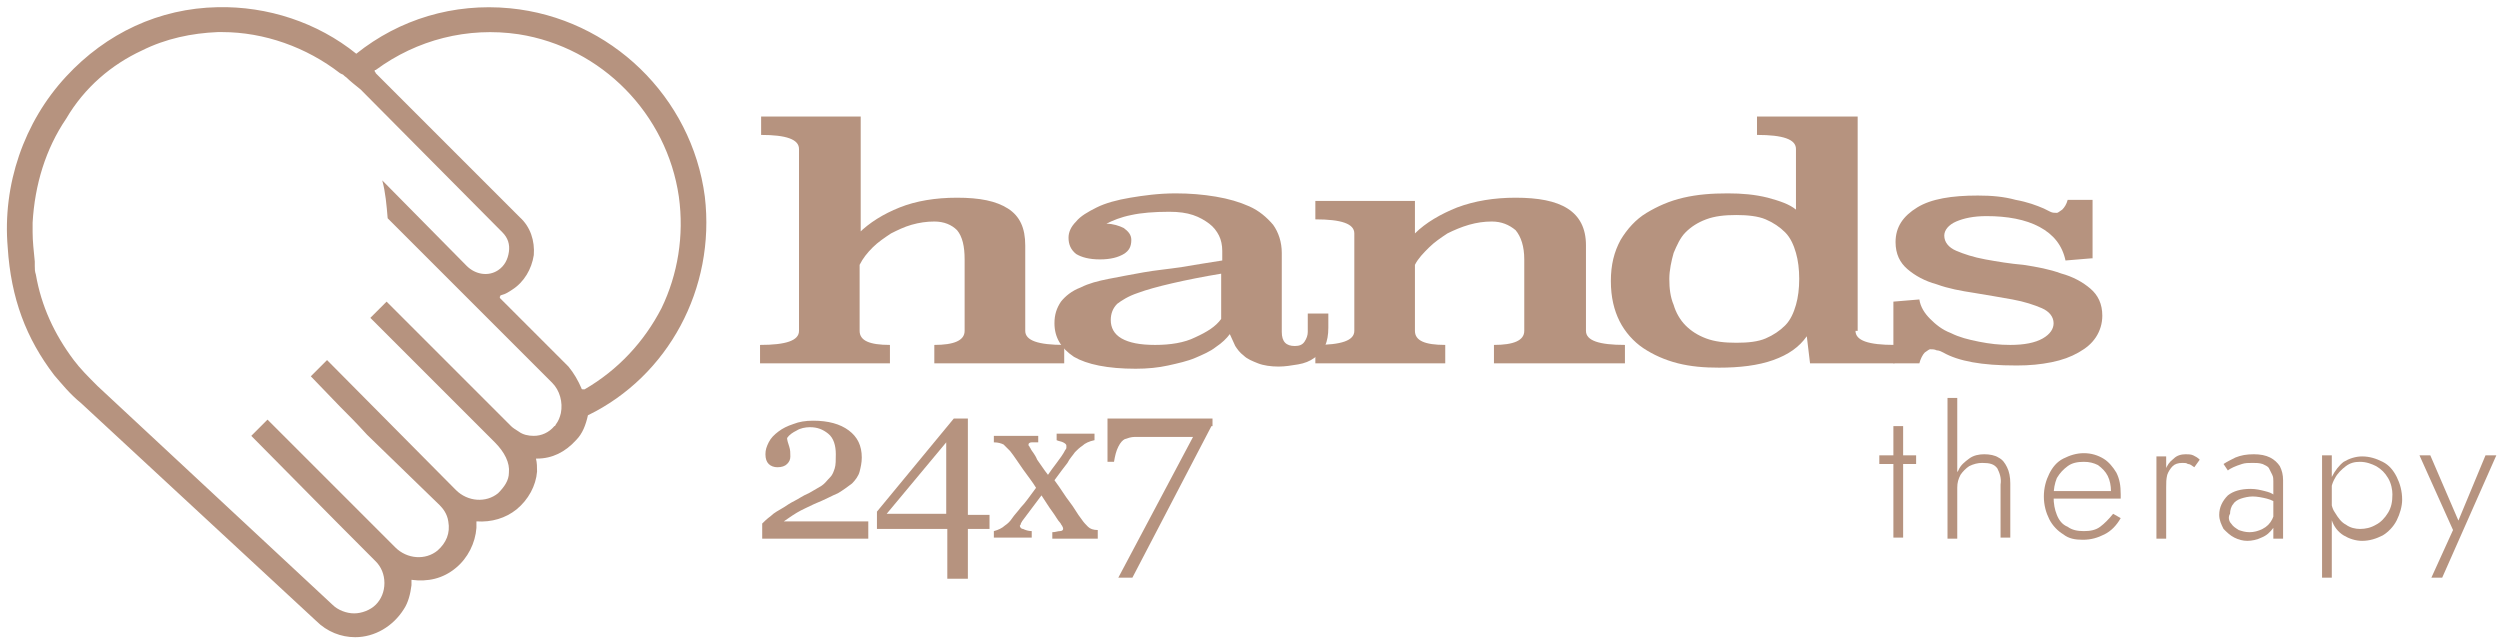 <svg width="194" height="50" viewBox="0 0 194 50" fill="none" xmlns="http://www.w3.org/2000/svg">
<path d="M66.623 18.114C67.463 17.274 68.555 16.602 69.815 16.098C71.075 15.594 72.587 15.342 74.267 15.342C76.031 15.342 77.291 15.594 78.215 16.182C79.139 16.77 79.559 17.694 79.559 19.038V25.674C79.559 26.43 80.567 26.766 82.583 26.766V28.194H72.503V26.766C74.015 26.766 74.855 26.43 74.855 25.674V20.13C74.855 19.122 74.687 18.366 74.267 17.862C73.847 17.442 73.259 17.19 72.503 17.19C71.915 17.19 71.327 17.274 70.739 17.442C70.151 17.61 69.647 17.862 69.143 18.114C68.639 18.45 68.135 18.786 67.715 19.206C67.295 19.626 66.959 20.046 66.707 20.55V25.674C66.707 26.43 67.463 26.766 69.059 26.766V28.194H58.979V26.766C60.995 26.766 62.003 26.43 62.003 25.674V11.562C62.003 10.806 60.995 10.47 59.063 10.47V9.042H66.791V18.114H66.623Z" fill="#B6937F"/>
<path d="M99.466 25.758C99.466 26.514 99.802 26.85 100.475 26.85C100.811 26.85 101.063 26.766 101.231 26.514C101.399 26.262 101.483 26.01 101.483 25.758V24.33H103.079V25.422C103.079 26.01 102.995 26.43 102.827 26.85C102.659 27.27 102.407 27.522 101.987 27.774C101.651 28.026 101.231 28.194 100.727 28.278C100.223 28.362 99.719 28.446 99.215 28.446C98.626 28.446 98.038 28.362 97.618 28.194C97.198 28.026 96.778 27.858 96.526 27.606C96.191 27.354 96.022 27.102 95.855 26.85C95.686 26.514 95.603 26.262 95.434 25.926C95.183 26.262 94.847 26.598 94.343 26.934C93.922 27.27 93.335 27.522 92.746 27.774C92.159 28.026 91.403 28.194 90.647 28.362C89.891 28.53 89.05 28.614 88.126 28.614C85.942 28.614 84.347 28.278 83.338 27.69C82.331 27.018 81.826 26.178 81.826 25.086C81.826 24.414 81.995 23.91 82.331 23.406C82.666 22.986 83.171 22.566 83.843 22.314C84.514 21.978 85.186 21.81 86.026 21.642C86.867 21.474 87.79 21.306 88.715 21.138C89.638 20.97 90.647 20.886 91.739 20.718C92.746 20.55 93.754 20.382 94.847 20.214V19.458C94.847 19.038 94.763 18.618 94.594 18.282C94.427 17.946 94.174 17.61 93.838 17.358C93.502 17.106 93.082 16.854 92.579 16.686C92.075 16.518 91.487 16.434 90.731 16.434C89.555 16.434 88.546 16.518 87.79 16.686C86.951 16.854 86.362 17.106 85.859 17.358C86.362 17.358 86.867 17.526 87.203 17.694C87.538 17.946 87.79 18.198 87.79 18.618C87.79 19.122 87.623 19.458 87.203 19.71C86.782 19.962 86.195 20.13 85.355 20.13C84.514 20.13 83.927 19.962 83.507 19.71C83.087 19.374 82.918 18.954 82.918 18.45C82.918 18.03 83.087 17.61 83.507 17.19C83.843 16.77 84.43 16.434 85.103 16.098C85.775 15.762 86.698 15.51 87.707 15.342C88.715 15.174 89.891 15.006 91.234 15.006C92.326 15.006 93.335 15.09 94.343 15.258C95.35 15.426 96.191 15.678 96.947 16.014C97.703 16.35 98.29 16.854 98.794 17.442C99.215 18.03 99.466 18.786 99.466 19.626V25.758ZM94.847 21.222C93.335 21.474 92.075 21.726 90.983 21.978C89.891 22.23 88.966 22.482 88.294 22.734C87.538 22.986 87.034 23.322 86.698 23.574C86.362 23.91 86.195 24.33 86.195 24.834C86.195 25.422 86.447 25.926 87.034 26.262C87.623 26.598 88.463 26.766 89.638 26.766C90.814 26.766 91.906 26.598 92.746 26.178C93.671 25.758 94.343 25.338 94.763 24.75V21.222H94.847Z" fill="#B6937F"/>
<path d="M123.071 25.674C123.071 26.43 124.079 26.766 126.095 26.766V28.194H115.931V26.766C117.443 26.766 118.283 26.43 118.283 25.674V20.13C118.283 19.122 118.031 18.366 117.611 17.862C117.107 17.442 116.519 17.19 115.763 17.19C115.175 17.19 114.587 17.274 113.999 17.442C113.411 17.61 112.823 17.862 112.319 18.114C111.815 18.45 111.311 18.786 110.891 19.206C110.471 19.626 110.051 20.046 109.799 20.55V25.674C109.799 26.43 110.555 26.766 112.151 26.766V28.194H102.071V26.766C104.087 26.766 105.095 26.43 105.095 25.674V18.114C105.095 17.358 104.087 17.022 102.071 17.022V15.594H109.799V18.114C110.639 17.274 111.815 16.602 113.075 16.098C114.419 15.594 115.931 15.342 117.611 15.342C119.375 15.342 120.719 15.594 121.643 16.182C122.567 16.77 123.071 17.694 123.071 19.038V25.674Z" fill="#B6937F"/>
<path d="M143.987 25.674C143.987 26.43 144.995 26.766 147.011 26.766V28.194H140.459L140.207 26.094C139.619 26.934 138.779 27.522 137.603 27.942C136.427 28.362 134.999 28.53 133.403 28.53C132.227 28.53 131.219 28.446 130.211 28.194C129.203 27.942 128.279 27.522 127.523 27.018C126.767 26.514 126.095 25.758 125.675 24.918C125.255 24.078 125.003 23.07 125.003 21.81C125.003 20.55 125.255 19.542 125.759 18.618C126.263 17.778 126.935 17.022 127.775 16.518C128.615 16.014 129.539 15.594 130.631 15.342C131.723 15.09 132.815 15.006 134.075 15.006C135.167 15.006 136.175 15.09 137.183 15.342C138.107 15.594 138.863 15.846 139.367 16.266V11.562C139.367 10.806 138.359 10.47 136.343 10.47V9.042H144.155V25.674H143.987ZM134.747 16.686C133.823 16.686 133.067 16.77 132.395 17.022C131.723 17.274 131.219 17.61 130.799 18.03C130.379 18.45 130.127 19.038 129.875 19.626C129.707 20.214 129.539 20.97 129.539 21.642C129.539 22.398 129.623 23.07 129.875 23.658C130.043 24.246 130.379 24.834 130.799 25.254C131.219 25.674 131.723 26.01 132.395 26.262C133.067 26.514 133.823 26.598 134.747 26.598C135.671 26.598 136.427 26.514 137.015 26.262C137.603 26.01 138.107 25.674 138.527 25.254C138.947 24.834 139.199 24.246 139.367 23.658C139.535 23.07 139.619 22.398 139.619 21.642C139.619 20.886 139.535 20.214 139.367 19.626C139.199 19.038 138.947 18.45 138.527 18.03C138.107 17.61 137.603 17.274 137.015 17.022C136.427 16.77 135.587 16.686 134.747 16.686Z" fill="#B6937F"/>
<path d="M162.299 20.046L160.283 20.214C160.031 19.038 159.359 18.198 158.267 17.61C157.175 17.022 155.747 16.77 154.151 16.77C153.143 16.77 152.387 16.938 151.799 17.19C151.211 17.442 150.875 17.862 150.875 18.282C150.875 18.786 151.211 19.206 151.799 19.458C152.387 19.71 153.143 19.962 154.067 20.13C154.991 20.298 155.999 20.466 157.007 20.55C158.099 20.718 159.023 20.886 159.947 21.222C160.871 21.474 161.627 21.894 162.215 22.398C162.803 22.902 163.139 23.574 163.139 24.498C163.139 25.086 162.971 25.674 162.635 26.178C162.299 26.682 161.879 27.018 161.291 27.354C160.703 27.69 160.031 27.942 159.191 28.11C158.351 28.278 157.511 28.362 156.503 28.362C155.075 28.362 153.983 28.278 153.059 28.11C152.135 27.942 151.379 27.69 150.791 27.354C150.623 27.27 150.455 27.186 150.287 27.186C150.119 27.102 149.951 27.102 149.783 27.102C149.699 27.102 149.615 27.186 149.363 27.354C149.195 27.522 149.027 27.858 148.943 28.194H146.927V23.406L148.943 23.238C149.027 23.826 149.363 24.33 149.783 24.75C150.203 25.17 150.707 25.59 151.379 25.842C152.051 26.178 152.723 26.346 153.563 26.514C154.403 26.682 155.159 26.766 155.999 26.766C157.091 26.766 157.931 26.598 158.519 26.262C159.107 25.926 159.359 25.506 159.359 25.086C159.359 24.582 159.023 24.162 158.435 23.91C157.847 23.658 157.091 23.406 156.167 23.238C155.243 23.07 154.235 22.902 153.227 22.734C152.135 22.566 151.211 22.398 150.287 22.062C149.363 21.81 148.607 21.39 148.019 20.886C147.431 20.382 147.095 19.71 147.095 18.786C147.095 17.61 147.683 16.77 148.775 16.098C149.867 15.426 151.463 15.174 153.479 15.174C154.571 15.174 155.495 15.258 156.419 15.51C157.343 15.678 158.015 15.93 158.603 16.182C158.771 16.266 158.939 16.35 159.107 16.434C159.275 16.518 159.443 16.518 159.611 16.518C159.695 16.518 159.779 16.434 160.031 16.266C160.199 16.098 160.367 15.846 160.451 15.51H162.383V20.046H162.299Z" fill="#B6937F"/>
<path d="M67.126 41.802H59.147V40.626C59.315 40.458 59.483 40.29 59.819 40.038C60.071 39.786 60.407 39.618 60.827 39.366C61.078 39.198 61.331 39.03 61.666 38.862C62.002 38.694 62.339 38.442 62.758 38.274C63.178 38.022 63.514 37.854 63.767 37.686C64.019 37.518 64.186 37.266 64.439 37.014C64.606 36.846 64.691 36.594 64.775 36.342C64.859 36.09 64.859 35.67 64.859 35.25C64.859 34.578 64.691 33.99 64.27 33.654C63.85 33.318 63.431 33.15 62.843 33.15C62.507 33.15 62.087 33.234 61.834 33.402C61.498 33.57 61.246 33.738 61.078 33.99C61.078 34.158 61.163 34.41 61.246 34.662C61.331 34.914 61.331 35.166 61.331 35.418C61.331 35.67 61.246 35.838 61.078 36.006C60.91 36.174 60.658 36.258 60.322 36.258C60.071 36.258 59.819 36.174 59.651 36.006C59.483 35.838 59.398 35.586 59.398 35.25C59.398 34.914 59.483 34.662 59.651 34.326C59.819 33.99 60.071 33.738 60.407 33.486C60.742 33.234 61.078 33.066 61.583 32.898C62.002 32.73 62.507 32.646 63.094 32.646C64.27 32.646 65.195 32.898 65.867 33.402C66.538 33.906 66.874 34.578 66.874 35.502C66.874 35.922 66.79 36.258 66.707 36.594C66.623 36.93 66.371 37.266 66.118 37.518C65.782 37.77 65.447 38.022 65.026 38.274C64.606 38.442 64.019 38.778 63.178 39.114C62.675 39.366 62.255 39.534 61.834 39.786C61.414 40.038 61.078 40.29 60.827 40.458H67.379V41.802H67.126Z" fill="#B6937F"/>
<path d="M76.787 41.046H75.107V44.91H73.511V41.046H68.051V39.702L74.015 32.478H75.107V39.954H76.787V41.046ZM73.427 39.87V34.326L68.807 39.87H73.427Z" fill="#B6937F"/>
<path d="M85.27 41.802H81.659V41.298C81.91 41.298 82.079 41.214 82.246 41.214C82.415 41.214 82.499 41.13 82.499 41.046C82.499 40.962 82.499 40.962 82.415 40.794C82.331 40.71 82.331 40.626 82.246 40.542C82.079 40.374 81.91 40.038 81.659 39.702C81.406 39.366 81.154 38.946 80.819 38.442C80.567 38.778 80.314 39.114 80.062 39.45C79.811 39.786 79.558 40.122 79.306 40.458C79.306 40.542 79.222 40.542 79.222 40.626C79.222 40.71 79.138 40.794 79.138 40.794C79.138 40.878 79.222 41.046 79.391 41.046C79.558 41.13 79.811 41.214 80.062 41.214V41.718H77.123V41.214C77.459 41.13 77.794 40.962 77.963 40.794C78.215 40.626 78.382 40.458 78.55 40.206C78.719 39.954 78.971 39.702 79.222 39.366C79.558 39.03 79.894 38.526 80.398 37.854C80.147 37.434 79.811 37.014 79.391 36.426C78.971 35.838 78.719 35.418 78.382 34.998C78.215 34.83 78.046 34.662 77.879 34.494C77.71 34.41 77.459 34.326 77.123 34.326V33.822H80.567V34.326C80.398 34.326 80.231 34.326 80.062 34.326C79.894 34.326 79.811 34.41 79.811 34.494C79.811 34.578 79.811 34.578 79.894 34.662C79.894 34.746 79.978 34.746 79.978 34.83C80.062 34.998 80.314 35.25 80.483 35.67C80.734 36.006 80.987 36.426 81.323 36.846C81.49 36.594 81.743 36.258 81.995 35.922C82.246 35.586 82.499 35.25 82.666 34.914C82.666 34.914 82.751 34.83 82.751 34.746C82.751 34.662 82.751 34.662 82.751 34.578C82.751 34.494 82.666 34.41 82.499 34.326C82.331 34.242 82.162 34.242 81.995 34.158V33.654H84.934V34.158C84.514 34.242 84.178 34.41 84.01 34.578C83.758 34.746 83.591 34.914 83.422 35.082C83.254 35.334 83.002 35.586 82.835 35.922C82.582 36.258 82.246 36.678 81.826 37.266C82.331 37.938 82.666 38.526 83.002 38.946C83.338 39.366 83.591 39.87 83.927 40.29C84.094 40.542 84.263 40.71 84.43 40.878C84.599 41.046 84.85 41.13 85.186 41.13V41.802H85.27Z" fill="#B6937F"/>
<path d="M94.007 33.066L87.874 44.826H86.782L92.579 33.906H89.219C88.715 33.906 88.294 33.906 88.043 33.906C87.79 33.906 87.538 33.99 87.287 34.074C87.118 34.158 86.951 34.326 86.782 34.662C86.615 34.998 86.531 35.334 86.447 35.838H85.942V32.478H94.091V33.066H94.007Z" fill="#B6937F"/>
<path d="M54.695 15.258C53.687 7.53 47.387 1.398 39.575 0.642C35.207 0.222 31.007 1.482 27.647 4.17C24.623 1.734 20.759 0.474 16.895 0.558C12.359 0.642 8.243 2.574 5.135 5.934C1.859 9.462 0.179 14.334 0.599 19.206C0.851 23.154 2.027 26.262 4.211 29.118C4.799 29.79 5.387 30.546 6.311 31.302L24.539 48.186C25.379 49.026 26.471 49.446 27.563 49.446C29.075 49.446 30.503 48.606 31.343 47.262C31.679 46.758 31.847 46.086 31.931 45.414C31.931 45.246 31.931 45.162 31.931 44.994C33.191 45.162 34.367 44.91 35.375 44.07C36.299 43.314 36.887 42.138 36.971 40.962C36.971 40.794 36.971 40.626 36.971 40.458C38.147 40.542 39.239 40.206 40.079 39.534C41.003 38.778 41.591 37.686 41.675 36.594C41.675 36.258 41.675 35.922 41.591 35.586H41.675C42.851 35.586 43.859 35.082 44.699 34.158C45.203 33.654 45.455 32.982 45.623 32.226C51.839 29.202 55.535 22.398 54.695 15.258ZM43.523 32.058C43.439 32.394 43.355 32.646 43.103 32.982C43.103 32.982 43.103 33.066 43.019 33.066C42.599 33.57 42.011 33.822 41.423 33.822C41.003 33.822 40.583 33.738 40.247 33.486C39.995 33.318 39.827 33.234 39.659 33.066L29.999 23.406L28.739 24.666L38.399 34.326C39.155 35.082 39.575 35.922 39.491 36.678C39.491 37.266 39.155 37.77 38.651 38.274C37.727 39.03 36.299 38.946 35.375 38.022L25.379 27.942L24.119 29.202L26.387 31.554C26.975 32.142 27.647 32.814 28.487 33.738L34.115 39.198C34.367 39.45 34.703 39.87 34.787 40.458C34.955 41.382 34.619 42.138 33.947 42.726C33.023 43.482 31.595 43.398 30.671 42.474L25.631 37.434C23.867 35.67 22.607 34.41 21.851 33.654L20.759 32.562L19.499 33.822C25.547 39.954 28.235 42.642 29.075 43.482L29.159 43.566C29.579 43.986 29.831 44.574 29.831 45.246C29.831 45.918 29.579 46.506 29.159 46.926C28.739 47.346 28.067 47.598 27.479 47.598C26.891 47.598 26.219 47.346 25.799 46.926L7.571 29.958C6.815 29.202 6.227 28.614 5.723 27.942C4.211 25.926 3.203 23.742 2.783 21.306C2.699 21.054 2.699 20.886 2.699 20.634V20.55C2.699 20.466 2.699 20.382 2.699 20.298C2.615 19.458 2.531 18.702 2.531 18.03C2.531 17.946 2.531 17.862 2.531 17.778C2.531 17.694 2.531 17.694 2.531 17.61C2.531 17.526 2.531 17.442 2.531 17.358V17.274C2.699 14.334 3.539 11.562 5.135 9.21C6.563 6.774 8.663 5.01 11.015 3.918C12.863 2.994 14.879 2.574 16.895 2.49C16.979 2.49 17.147 2.49 17.231 2.49C20.507 2.49 23.783 3.666 26.387 5.682L26.555 5.766C26.639 5.766 26.639 5.85 26.891 6.018C27.143 6.27 27.563 6.606 27.983 6.942L38.987 18.03C39.407 18.45 39.575 18.954 39.491 19.542C39.407 20.13 39.155 20.634 38.651 20.97C37.895 21.474 36.887 21.306 36.215 20.634L29.663 13.998C29.915 14.922 29.999 15.93 30.083 16.938L42.851 29.706C43.439 30.294 43.691 31.218 43.523 32.058ZM51.335 23.91C49.991 26.514 47.975 28.698 45.371 30.21H45.287C45.287 30.21 45.287 30.21 45.203 30.21C45.119 30.21 45.119 30.126 45.119 30.126C44.867 29.538 44.531 28.95 44.111 28.446L38.819 23.154C38.819 23.154 38.735 23.07 38.819 22.986C38.819 22.902 38.903 22.902 38.903 22.902C39.239 22.818 39.491 22.65 39.743 22.482C40.667 21.894 41.255 20.886 41.423 19.794C41.507 18.702 41.171 17.61 40.331 16.854L29.159 5.682C29.159 5.598 29.075 5.598 29.075 5.514C29.075 5.43 29.075 5.43 29.159 5.43C32.351 3.078 36.299 2.07 40.247 2.658C46.715 3.666 51.755 8.874 52.679 15.258C53.099 18.282 52.595 21.306 51.335 23.91Z" fill="#B6937F"/>
<path d="M148.691 35.334V36.006H145.835V35.334H148.691ZM147.683 33.066V41.718H146.927V33.066H147.683Z" fill="#B6937F"/>
<path d="M151.883 41.802H151.127V30.882H151.883V41.802ZM154.991 36.342C154.739 36.006 154.403 35.922 153.815 35.922C153.479 35.922 153.143 36.006 152.807 36.174C152.555 36.342 152.303 36.594 152.135 36.846C151.967 37.182 151.883 37.434 151.883 37.854H151.631C151.631 37.35 151.715 36.846 151.967 36.51C152.135 36.09 152.471 35.838 152.807 35.586C153.143 35.334 153.563 35.25 153.983 35.25C154.403 35.25 154.823 35.334 155.075 35.502C155.411 35.67 155.579 35.922 155.747 36.258C155.915 36.594 155.999 37.014 155.999 37.518V41.718H155.243V37.602C155.327 37.098 155.159 36.678 154.991 36.342Z" fill="#B6937F"/>
<path d="M160.115 41.466C159.695 41.214 159.275 40.794 159.023 40.29C158.771 39.786 158.603 39.198 158.603 38.526C158.603 37.854 158.771 37.266 159.023 36.762C159.275 36.258 159.611 35.838 160.115 35.586C160.619 35.334 161.123 35.166 161.711 35.166C162.299 35.166 162.803 35.334 163.223 35.586C163.643 35.838 163.979 36.258 164.231 36.678C164.483 37.182 164.567 37.686 164.567 38.358C164.567 38.442 164.567 38.442 164.567 38.526C164.567 38.61 164.567 38.61 164.567 38.694H159.023V38.106H164.063L163.727 38.526C163.727 38.442 163.727 38.442 163.811 38.358C163.811 38.274 163.811 38.19 163.811 38.106C163.811 37.686 163.727 37.266 163.559 36.93C163.391 36.594 163.139 36.342 162.803 36.09C162.467 35.922 162.131 35.838 161.711 35.838C161.207 35.838 160.787 35.922 160.451 36.174C160.115 36.426 159.863 36.678 159.611 37.098C159.443 37.518 159.359 37.938 159.359 38.526C159.359 39.114 159.443 39.534 159.611 39.954C159.779 40.374 160.031 40.71 160.451 40.878C160.787 41.13 161.207 41.214 161.711 41.214C162.215 41.214 162.635 41.13 162.971 40.878C163.307 40.626 163.643 40.29 163.979 39.87L164.567 40.206C164.231 40.794 163.811 41.214 163.307 41.466C162.803 41.718 162.299 41.886 161.627 41.886C161.039 41.886 160.535 41.802 160.115 41.466Z" fill="#B6937F"/>
<path d="M168.095 41.802H167.339V35.418H168.095V41.802ZM169.775 36.006C169.691 35.922 169.523 35.922 169.355 35.922C169.019 35.922 168.767 36.006 168.599 36.174C168.431 36.342 168.263 36.594 168.179 36.846C168.095 37.182 168.095 37.434 168.095 37.854H167.759C167.759 37.35 167.843 36.846 168.011 36.51C168.179 36.09 168.347 35.838 168.683 35.586C168.935 35.334 169.271 35.25 169.607 35.25C169.775 35.25 170.027 35.25 170.195 35.334C170.363 35.418 170.531 35.502 170.699 35.67L170.279 36.258C170.027 36.09 169.943 36.006 169.775 36.006Z" fill="#B6937F"/>
<path d="M173.135 40.626C173.303 40.878 173.471 40.962 173.723 41.13C173.975 41.214 174.227 41.298 174.563 41.298C174.899 41.298 175.235 41.214 175.571 41.046C175.907 40.878 176.159 40.626 176.327 40.29C176.495 39.954 176.579 39.534 176.579 39.114L176.747 39.702C176.747 40.206 176.663 40.626 176.411 40.962C176.159 41.298 175.907 41.55 175.487 41.718C175.151 41.886 174.731 41.97 174.395 41.97C174.059 41.97 173.723 41.886 173.387 41.718C173.051 41.55 172.799 41.298 172.547 41.046C172.379 40.71 172.211 40.374 172.211 39.954C172.211 39.366 172.463 38.862 172.883 38.442C173.303 38.106 173.891 37.938 174.647 37.938C175.067 37.938 175.403 38.022 175.739 38.106C176.075 38.19 176.327 38.274 176.495 38.442C176.663 38.526 176.831 38.694 176.915 38.778V39.198C176.579 38.946 176.243 38.778 175.907 38.694C175.571 38.61 175.151 38.526 174.815 38.526C174.479 38.526 174.143 38.61 173.891 38.694C173.639 38.778 173.387 38.946 173.303 39.114C173.135 39.282 173.051 39.618 173.051 39.87C172.883 40.122 172.967 40.458 173.135 40.626ZM172.547 36.006C172.799 35.838 173.135 35.67 173.471 35.502C173.891 35.334 174.311 35.25 174.899 35.25C175.403 35.25 175.823 35.334 176.159 35.502C176.495 35.67 176.747 35.922 176.915 36.174C177.083 36.51 177.167 36.846 177.167 37.266V41.802H176.411V37.35C176.411 37.182 176.411 37.014 176.327 36.846C176.243 36.678 176.159 36.51 176.075 36.342C175.991 36.174 175.739 36.09 175.571 36.006C175.319 35.922 175.067 35.922 174.815 35.922C174.479 35.922 174.227 35.922 173.975 36.006C173.723 36.09 173.471 36.174 173.303 36.258C173.135 36.342 172.967 36.426 172.883 36.51L172.547 36.006Z" fill="#B6937F"/>
<path d="M180.191 44.826V35.334H180.947V44.826H180.191ZM185.987 40.374C185.735 40.878 185.315 41.298 184.895 41.55C184.391 41.802 183.887 41.97 183.299 41.97C182.795 41.97 182.291 41.802 181.871 41.55C181.451 41.298 181.115 40.878 180.947 40.374C180.695 39.87 180.611 39.282 180.611 38.694C180.611 38.022 180.695 37.518 180.947 37.014C181.199 36.51 181.535 36.09 181.871 35.838C182.291 35.586 182.795 35.418 183.299 35.418C183.887 35.418 184.391 35.586 184.895 35.838C185.399 36.09 185.735 36.51 185.987 37.014C186.239 37.518 186.407 38.106 186.407 38.778C186.407 39.282 186.239 39.87 185.987 40.374ZM185.315 37.098C185.063 36.678 184.811 36.426 184.391 36.174C184.055 36.006 183.635 35.838 183.131 35.838C182.711 35.838 182.375 35.922 182.039 36.174C181.703 36.426 181.367 36.762 181.199 37.098C180.947 37.518 180.863 37.938 180.863 38.442C180.863 38.946 180.947 39.45 181.199 39.786C181.451 40.206 181.703 40.542 182.039 40.71C182.375 40.962 182.795 41.046 183.131 41.046C183.551 41.046 183.971 40.962 184.391 40.71C184.727 40.542 185.063 40.206 185.315 39.786C185.567 39.366 185.651 38.946 185.651 38.358C185.651 38.022 185.567 37.518 185.315 37.098Z" fill="#B6937F"/>
<path d="M189.515 44.826H188.675L190.355 41.13L187.751 35.334H188.591L190.943 40.794H190.607L192.875 35.334H193.715L189.515 44.826Z" fill="#B6937F"/>
</svg>

